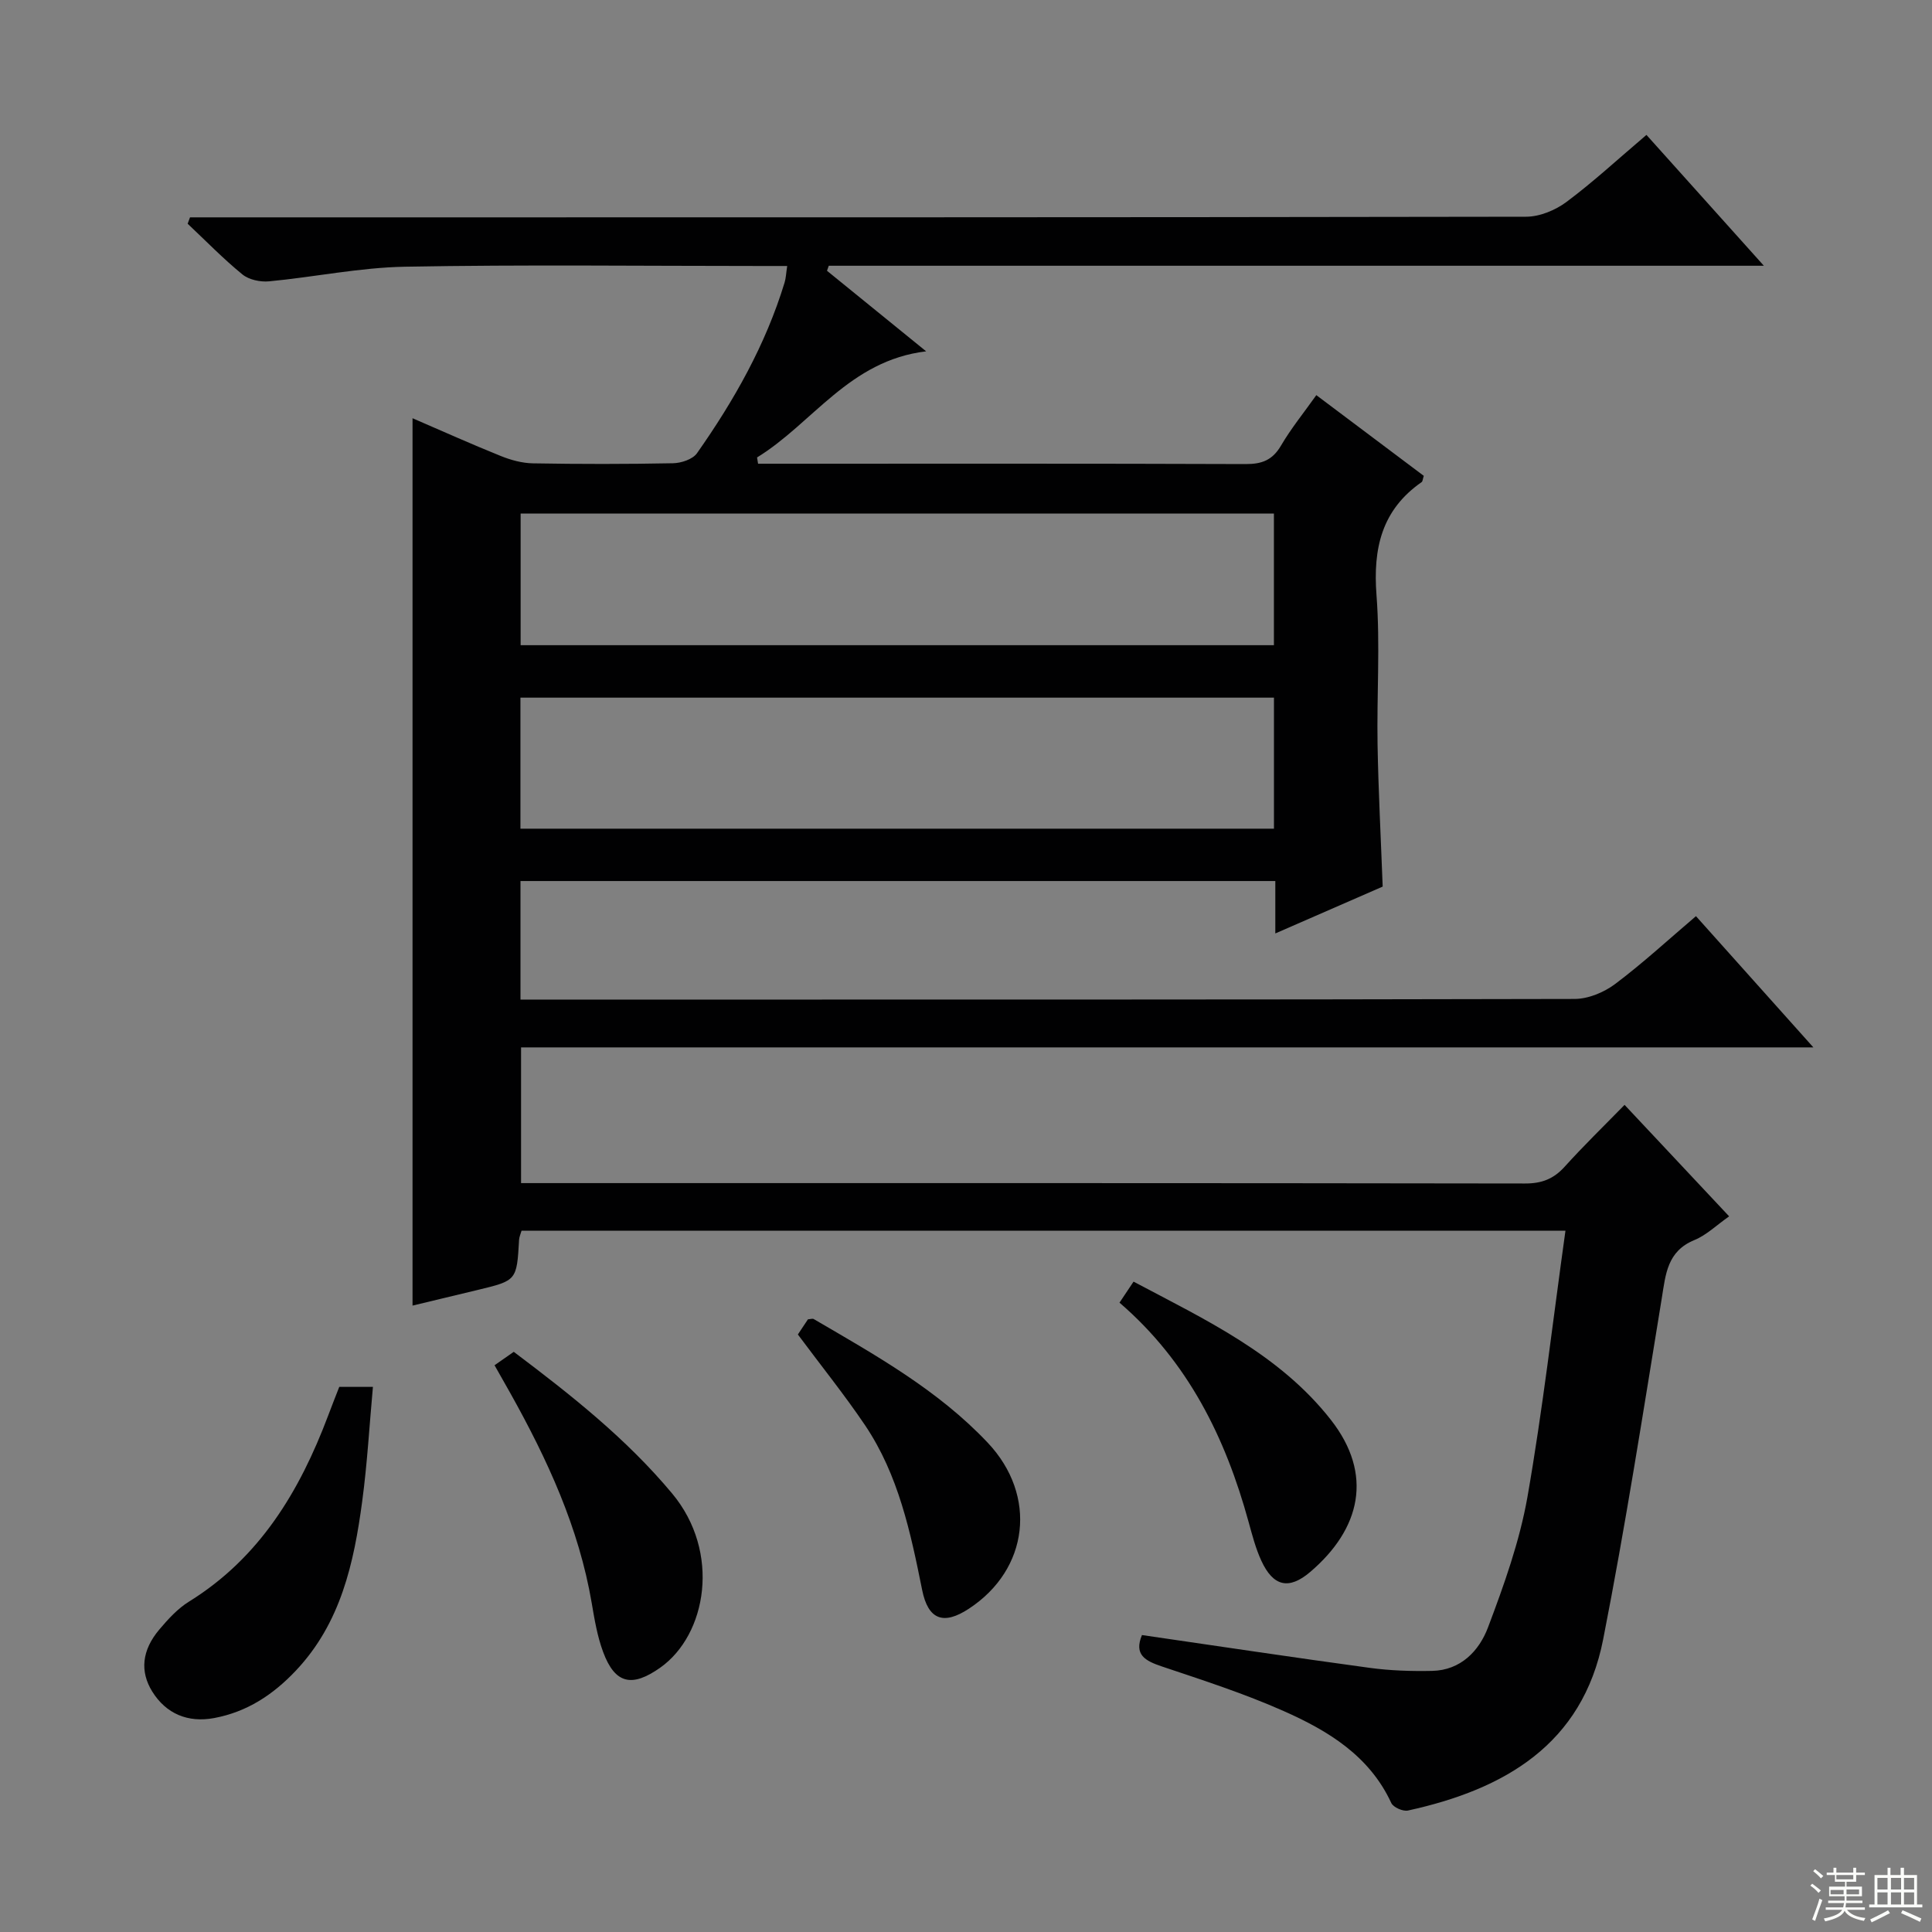 <svg enable-background="new 0 0 400 400" viewBox="0 0 400 400" xmlns="http://www.w3.org/2000/svg"><rect x="0" y="0" width="400" height="400" fill="#808080" stroke="none"/><g fill="#010102"><path d="m324.11 254.81c-72.52 0-144.22 0-216.13 0-.18.64-.47 1.25-.51 1.87-.48 8.44-.48 8.44-8.57 10.39-4.48 1.08-8.97 2.15-13.49 3.24 0-61.34 0-122.22 0-183.72 6.14 2.65 12.14 5.35 18.25 7.81 2.1.85 4.44 1.49 6.68 1.53 9.66.17 19.33.17 28.99-.02 1.7-.03 4.08-.81 4.97-2.07 7.68-10.92 14.22-22.47 18.14-35.34.28-.92.31-1.92.54-3.43-2.05 0-3.83 0-5.62 0-24.5 0-49-.3-73.49.15-9.4.17-18.77 2.14-28.17 3.03-1.81.17-4.17-.33-5.52-1.44-3.98-3.25-7.58-6.96-11.33-10.49.16-.44.33-.88.49-1.32h5.64c90.32 0 180.65.03 270.97-.13 2.82 0 6.06-1.34 8.36-3.05 5.59-4.17 10.73-8.93 16.57-13.89 7.87 8.77 15.68 17.47 24.31 27.09-65.31 0-129.45 0-193.6 0-.12.35-.24.69-.37 1.04 6.59 5.36 13.19 10.72 20.53 16.68-15.91 1.9-23.48 14.89-35.01 21.97.07.43.14.87.21 1.3h4.49c32.16 0 64.33-.05 96.49.07 3.36.01 5.53-.83 7.28-3.81 2.09-3.57 4.73-6.81 7.32-10.46 7.54 5.66 14.94 11.22 22.25 16.71-.23.7-.23 1.14-.44 1.29-8.28 5.76-10.09 13.73-9.35 23.4.78 10.27.04 20.65.22 30.98.17 9.62.68 19.23 1.06 29.37-6.92 3.02-14.32 6.25-22.23 9.7 0-3.92 0-7.19 0-10.85-52.21 0-104.1 0-156.28 0v24.54h5.78c70.83 0 141.65.04 212.48-.13 2.82-.01 6.06-1.36 8.36-3.08 5.69-4.27 10.94-9.11 16.75-14.06 8.07 9.02 15.87 17.74 24.31 27.17-89.66 0-178.39 0-267.56 0v28.1h5.37c67.49 0 134.99-.03 202.48.08 3.47.01 5.93-.94 8.23-3.49 3.9-4.32 8.09-8.39 12.39-12.79 7.28 7.77 14.29 15.24 21.65 23.08-2.6 1.82-4.68 3.88-7.19 4.91-5.65 2.32-5.95 7.07-6.76 12.07-3.85 23.56-7.53 47.17-12.13 70.59-4.28 21.79-20.44 31.08-40.41 35.45-1.03.23-3.05-.66-3.46-1.56-4.53-9.79-13.09-14.96-22.27-19.03-8.17-3.63-16.74-6.39-25.23-9.24-3.44-1.16-5.82-2.41-4.12-6.5 15.69 2.28 31.4 4.65 47.14 6.79 4.27.58 8.64.72 12.95.63 5.92-.13 9.72-4.15 11.55-8.99 3.32-8.79 6.54-17.8 8.17-27.01 3.17-18.12 5.25-36.41 7.87-55.13zm-60.36-148.49c-52.27 0-104 0-155.96 0v27.26h155.96c0-9.22 0-18.02 0-27.26zm.01 38.12c-52.28 0-104.09 0-156.01 0v27.13h156.01c0-9.15 0-17.93 0-27.13z"/><path d="m70.24 287.14h6.97c-.73 7.99-1.17 15.88-2.22 23.69-1.71 12.77-4.43 25.22-13.76 35.08-4.7 4.97-10.09 8.53-16.92 9.8-5.39 1-9.92-.87-12.8-5.51-2.55-4.13-2.17-8.51 1.48-12.83 1.81-2.14 3.8-4.33 6.15-5.78 14.63-9.07 22.88-22.83 28.76-38.4.75-2.02 1.55-4.01 2.34-6.05z"/><path d="m102.39 282.66c1.49-1.04 2.68-1.87 3.98-2.78 11.85 8.93 23.29 17.95 32.78 29.32 10.14 12.15 7.18 29.27-2.47 36.08-5.81 4.1-9.34 3.41-11.81-3.26-1.2-3.22-1.78-6.71-2.36-10.12-2.66-15.63-9.19-29.75-16.84-43.44-1.06-1.86-2.11-3.72-3.28-5.8z"/><path d="m231.78 269.7c1.11-1.67 1.84-2.75 2.91-4.35 14.93 7.91 30.24 15.06 40.85 28.61 8.86 11.31 6.16 22.6-4.28 31.5-4.44 3.78-7.67 2.98-10.12-2.34-1.17-2.54-1.88-5.3-2.63-8.01-4.78-17.44-12.52-33.17-26.73-45.41z"/><path d="m165.19 276.29c.7-1.06 1.43-2.16 2.09-3.14.55-.04.95-.19 1.18-.06 12.78 7.46 25.74 14.69 36.05 25.62 10.3 10.93 8.53 26.2-3.92 34.36-5.22 3.43-8.42 2.33-9.67-3.89-2.4-11.93-4.9-23.82-11.82-34.1-4.26-6.31-9.07-12.28-13.91-18.79z"/></g><path d="m374.8 390.4.4-.4c.7.5 1.3 1 1.8 1.4l-.5.5c-.5-.6-1.1-1.1-1.7-1.5zm1 7.3-.6-.3c.5-1.4 1.1-2.8 1.5-4.3.2.1.4.2.6.3-.5 1.3-1 2.8-1.5 4.3zm-.4-10.3.4-.4c.4.3 1 .8 1.7 1.4l-.5.5c-.4-.5-1-1-1.6-1.5zm2.5.3h1.7v-1h.6v1h3.5v-1h.6v1h1.8v.5h-1.8v1.4h-2v1h3.2v2h-3.2v.9h3.3v.5h-3.4c0 .3-.1.6-.1.9h4v.5h-3.7c.7.9 1.9 1.5 3.8 1.7-.1.2-.2.4-.3.6-2.1-.4-3.5-1.1-4-2.1-.4 1-1.8 1.7-4 2.2-.1-.2-.2-.4-.3-.6 2.1-.4 3.4-1 3.8-1.8h-3.4v-.5h3.6c.1-.3.1-.6.2-.9h-3.3v-.5h3.4c0-.3 0-.6 0-.9h-3.2v-2h3.3v-1h-2.1v-1.4h-1.7v-.5zm1.1 3.5v1h2.7c0-.3 0-.4 0-.4 0-.1 0-.2 0-.2 0-.1 0-.2 0-.3h-2.7zm1.2-3v.9h3.5v-.9zm4.7 3h-2.6v.6.4h2.6z" fill="#fbfcfa"/><path d="m393.6 386.7h.6v1.5h2.7v6.1h1.1v.6h-11v-.6h1.1v-6.1h2.7v-1.5h.6v1.5h2.1v-1.5zm-2.7 8.8.4.6c-1.2.6-2.5 1.3-3.8 1.9-.1-.2-.2-.4-.3-.6 1.2-.6 2.5-1.2 3.7-1.9zm-2.2-6.7v2.4h2.1v-2.4zm0 3v2.5h2.1v-2.5zm2.8-3v2.4h2.1v-2.4zm0 3v2.5h2.1v-2.5zm6 6.1c-1.4-.7-2.7-1.3-3.9-1.8l.3-.6c1.5.6 2.7 1.2 3.9 1.7zm-1.2-9.1h-2.1v2.4h2.1zm-2.1 3v2.5h2.1v-2.5z" fill="#fbfcfa"/></svg>